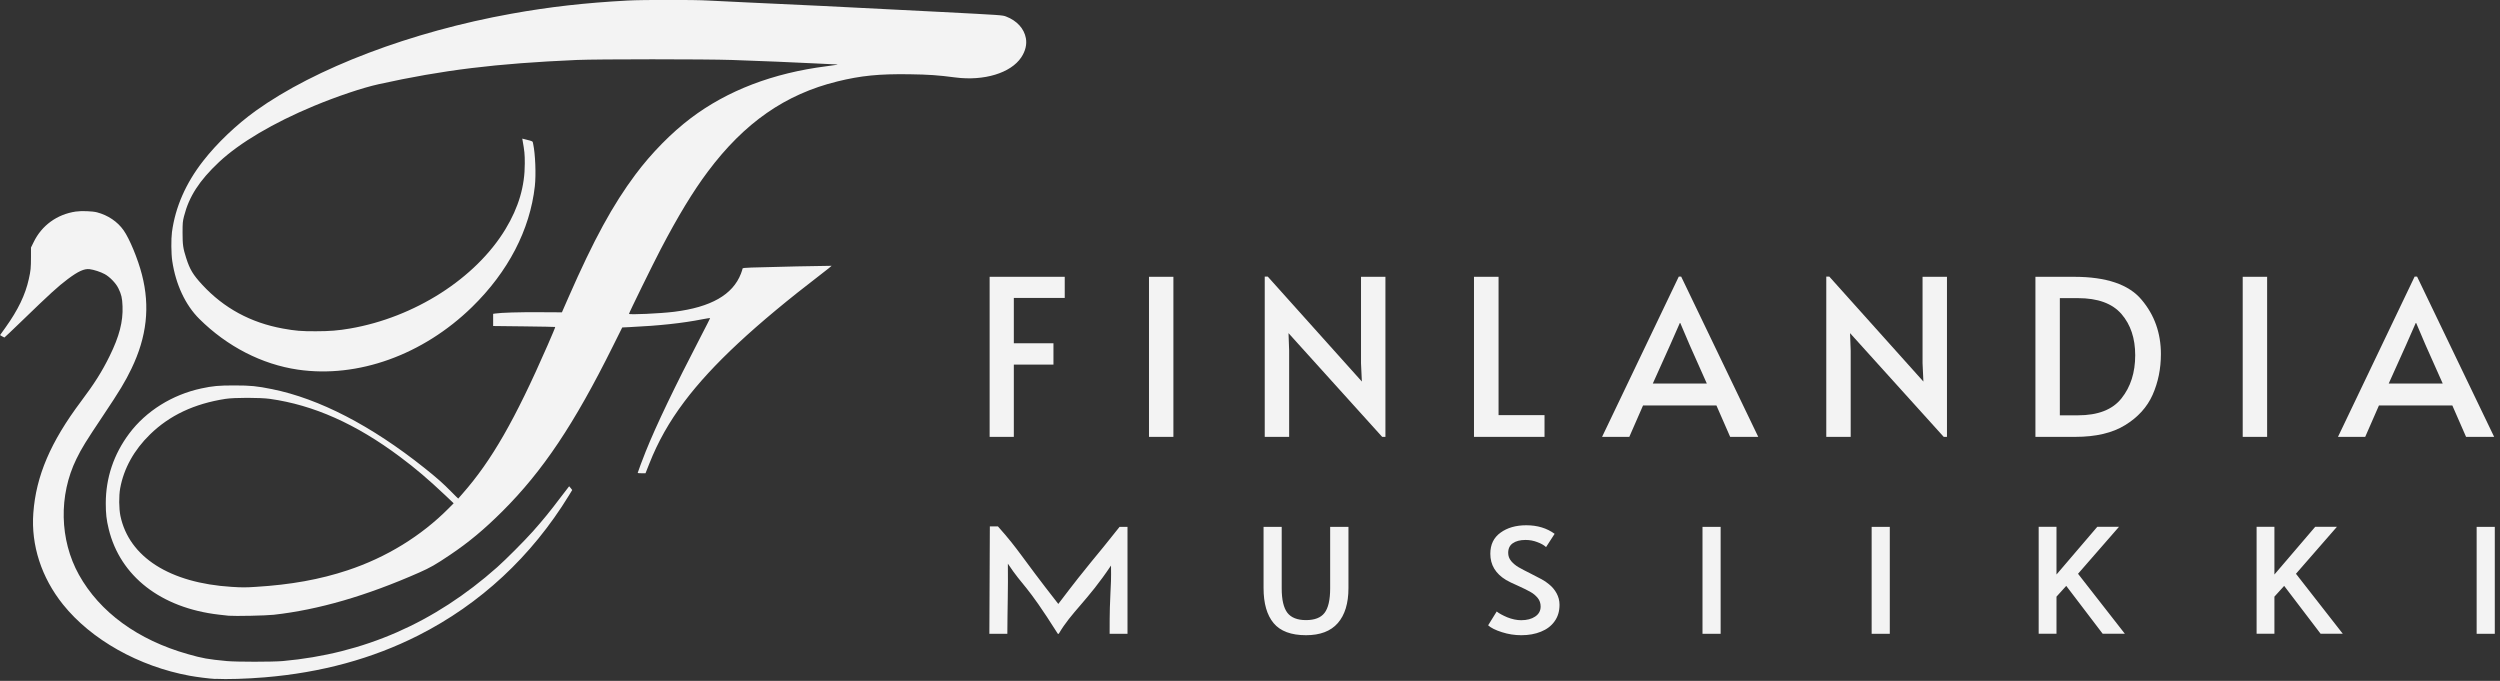 <svg width="470" height="128" viewBox="0 0 470 128" fill="none" xmlns="http://www.w3.org/2000/svg">
<rect x="0" y="0" width="470" height="128" fill="#333333" stroke="none"/>
<g clip-path="url(#clip0_238_239)">
<path d="M186.05 52.04H200.17V56.01H190.6V64.53H198.05V68.54H190.6V82.13H186.05V52.04ZM216.01 52.04H220.6V82.13H216.01V52.04ZM242.24 62.64L242.36 65.92V82.13H237.77V52H238.34L256.03 71.73L255.87 68.29V52.04H260.46V82.13H259.85L242.25 62.64H242.24ZM277.1 52.04H281.73V78.04H290.37V82.13H277.11V52.04H277.1ZM316.06 52L330.55 82.13H325.27L322.69 76.23H308.89L306.31 82.13H301.19L315.61 52H316.06ZM314.01 64.81L310.73 72.1H320.88L317.65 64.85L315.89 60.72H315.81L314.01 64.81ZM347.81 62.64L347.93 65.92V82.13H343.34V52H343.91L361.6 71.73L361.44 68.29V52.04H366.03V82.13H365.42L347.82 62.64H347.81ZM382.67 52.04H389.92C395.98 52.04 400.21 53.47 402.61 56.34C405.04 59.21 406.25 62.62 406.25 66.57C406.25 69.33 405.73 71.88 404.69 74.23C403.65 76.55 401.93 78.45 399.53 79.92C397.16 81.39 394.03 82.13 390.15 82.13H382.66V52.04H382.67ZM390.65 78.08C394.42 78.08 397.15 77.02 398.84 74.89C400.56 72.73 401.42 70.03 401.42 66.78C401.42 63.61 400.56 61.03 398.84 59.04C397.12 57.05 394.39 56.05 390.65 56.05H387.25V78.08H390.65ZM421.63 52.04H426.22V82.13H421.63V52.04ZM454.41 52L468.9 82.13H463.62L461.04 76.23H447.24L444.66 82.13H439.54L453.95 52H454.4H454.41ZM452.36 64.81L449.08 72.1H459.23L456 64.85L454.24 60.72H454.16L452.36 64.81Z" fill="#F3F3F3"/>
<path d="M189.48 105.97C189.54 110.82 189.4 114.29 189.38 119.15H186L186.09 98.96H187.61C191.79 103.67 191.48 103.98 198.96 113.54C205.16 105.36 205.48 105.4 210.48 99.05H211.97V119.15H208.61C208.59 110.66 208.96 111.35 208.87 106.32C204.46 112.94 201.37 115.13 199.05 119.15H198.87C192.69 109.37 192.57 110.61 189.48 105.97ZM245.53 119.42C242.73 119.42 240.7 118.66 239.44 117.15C238.18 115.64 237.55 113.44 237.55 110.56V99.05H240.96V110.62C240.96 112.75 241.32 114.28 242.03 115.21C242.74 116.12 243.91 116.58 245.53 116.58C247.15 116.58 248.31 116.13 249 115.24C249.71 114.33 250.07 112.79 250.07 110.62V99.05H253.51V110.56C253.51 113.42 252.84 115.62 251.5 117.15C250.18 118.66 248.19 119.42 245.53 119.42ZM285.98 119.42C284.76 119.42 283.55 119.23 282.36 118.85C281.16 118.47 280.3 118.04 279.77 117.56L281.38 114.96C281.81 115.31 282.47 115.67 283.36 116.05C284.27 116.41 285.15 116.6 285.98 116.6C287.06 116.6 287.93 116.37 288.6 115.92C289.29 115.46 289.64 114.84 289.64 114.03C289.64 113.41 289.46 112.87 289.09 112.42C288.72 111.97 288.28 111.59 287.75 111.3C287.22 110.99 286.47 110.62 285.5 110.18C284.34 109.67 283.55 109.29 283.13 109.03C281.16 107.84 280.18 106.2 280.18 104.11C280.18 102.38 280.82 101.06 282.1 100.14C283.38 99.21 284.99 98.75 286.94 98.75C289.03 98.75 290.81 99.29 292.27 100.36L290.66 102.85C290.27 102.49 289.73 102.18 289.02 101.92C288.33 101.65 287.59 101.51 286.8 101.51C285.79 101.51 284.98 101.72 284.39 102.14C283.82 102.54 283.54 103.14 283.54 103.94C283.54 104.51 283.72 105.02 284.09 105.47C284.46 105.91 284.91 106.29 285.46 106.62C286.03 106.95 286.79 107.35 287.74 107.82C288.65 108.28 289.35 108.64 289.84 108.91C290.33 109.17 290.78 109.48 291.21 109.84C291.8 110.31 292.28 110.88 292.64 111.54C293 112.2 293.19 112.92 293.19 113.7C293.19 114.92 292.88 115.96 292.25 116.82C291.64 117.68 290.79 118.32 289.69 118.76C288.61 119.2 287.39 119.42 286.01 119.42H285.98ZM320.07 99.05H323.48V119.15H320.07V99.05ZM351.87 99.05H355.28V119.15H351.87V99.05ZM388.45 110.15L386.62 112.17V119.14H383.27V99.04H386.62V108.01L394.29 99.04H398.37L390.67 107.87L399.47 119.14H395.3L388.45 110.14V110.15ZM429.42 110.15L427.59 112.17V119.14H424.24V99.04H427.59V108.01L435.26 99.04H439.34L431.64 107.87L440.44 119.14H436.27L429.42 110.14V110.15ZM465.61 99.05H469.02V119.15H465.61V99.05Z" fill="#F3F3F3"/>
<path d="M40.497 127.645C39.353 127.588 37.041 127.293 35.67 127.044C26.073 125.277 17.144 120.257 11.841 113.639C7.796 108.586 5.813 102.501 6.266 96.439C6.776 89.482 9.507 83.091 15.24 75.454C17.767 72.088 19.183 69.845 20.622 66.91C22.435 63.227 23.149 60.463 23.036 57.573C22.979 56.021 22.821 55.352 22.265 54.219C21.801 53.256 20.668 52.078 19.705 51.545C18.945 51.126 17.665 50.707 16.861 50.605C15.841 50.48 14.719 50.99 12.747 52.463C10.889 53.857 9.359 55.262 4.17 60.281C2.368 62.026 0.861 63.454 0.827 63.454C0.793 63.454 0.589 63.352 0.385 63.227L0.011 63.001L1.031 61.573C3.399 58.264 4.759 55.432 5.416 52.463C5.779 50.831 5.813 50.423 5.824 48.361V46.537L6.323 45.528C7.83 42.39 10.719 40.293 14.243 39.772C15.319 39.614 17.393 39.693 18.243 39.919C20.305 40.463 22.084 41.664 23.229 43.285C24.339 44.849 25.937 48.701 26.685 51.636C28.237 57.653 27.602 63.318 24.713 69.312C23.535 71.76 22.503 73.471 19.365 78.162C16.079 83.079 15.387 84.201 14.368 86.275C11.014 93.119 11.195 101.493 14.832 108.042C18.753 115.09 25.903 120.313 35.319 122.976C38.106 123.769 39.058 123.939 42.639 124.279C44.429 124.449 51.239 124.449 53.165 124.279C68.406 122.908 81.663 117.118 93.47 106.637C95.079 105.209 98.592 101.685 100.167 99.918C102.093 97.753 103.385 96.167 105.334 93.584C106.229 92.394 106.977 91.419 106.999 91.419C107.022 91.419 107.158 91.578 107.305 91.77L107.577 92.122L106.943 93.164C99.929 104.609 90.309 113.56 78.638 119.464C70.015 123.826 60.406 126.455 49.766 127.339C46.378 127.622 42.639 127.735 40.52 127.622L40.497 127.645ZM42.99 115.758C42.741 115.736 41.914 115.645 41.166 115.554C30.265 114.297 22.605 108.348 20.441 99.476C20.011 97.731 19.886 96.564 19.886 94.615C19.886 89.822 21.393 85.38 24.294 81.504C27.455 77.278 32.373 74.207 37.834 73.029C40.01 72.564 41.086 72.462 44.01 72.462C47.137 72.462 48.27 72.576 51.182 73.165C60.009 74.955 69.788 80.009 79.748 87.941C82.128 89.833 83.283 90.864 84.824 92.428C85.55 93.164 86.139 93.753 86.15 93.731C86.15 93.719 86.513 93.311 86.932 92.836C92.428 86.592 96.801 78.966 102.931 64.95C103.759 63.057 104.416 61.494 104.382 61.471C104.359 61.449 101.719 61.392 98.524 61.358L92.711 61.29V59.001L93.096 58.944C94.172 58.774 97.594 58.672 101.39 58.695L105.64 58.718L106.886 55.874C111.656 45.007 115.192 38.526 119.475 32.792C122.466 28.792 126.217 24.974 129.877 22.209C136.766 17.008 145.321 13.733 155.394 12.453C157.321 12.204 157.853 12.113 157.253 12.113C157.105 12.113 155.19 12.022 152.992 11.909C148.754 11.694 143.633 11.49 137.605 11.274C132.596 11.104 112.404 11.104 108.427 11.274C93.175 11.943 83.306 13.155 71.193 15.83C68.202 16.487 63.375 18.107 59.012 19.92C51.409 23.081 45.041 26.843 41.177 30.469C37.461 33.959 35.534 36.951 34.594 40.656C34.344 41.664 34.322 41.902 34.322 43.783C34.322 46.004 34.412 46.673 35.002 48.508C35.693 50.673 36.282 51.647 38.038 53.551C42.095 57.936 47.137 60.667 53.177 61.766C55.545 62.196 56.644 62.287 59.375 62.276C61.947 62.276 63.613 62.14 65.777 61.766C77.935 59.681 89.425 52.338 95.034 43.069C97.504 38.979 98.671 35.002 98.66 30.719C98.66 28.985 98.603 28.396 98.252 26.435L98.184 26.061L98.784 26.209C100.257 26.583 100.121 26.503 100.235 27.059C100.643 28.94 100.79 32.826 100.552 34.99C99.634 43.217 95.532 51.092 88.745 57.721C79.51 66.729 67.284 71.125 56.021 69.494C49.245 68.508 42.695 65.142 37.461 59.941C34.854 57.347 33.041 53.483 32.384 49.075C32.18 47.749 32.157 44.905 32.328 43.636C32.962 38.934 34.922 34.447 38.197 30.254C40.803 26.911 44.452 23.433 48.1 20.815C59.273 12.804 77.301 5.96 96.189 2.572C103.362 1.28 110.013 0.533 117.99 0.102C120.903 -0.057 130.534 -0.057 133.14 0.102C134.205 0.17 137.684 0.329 140.868 0.476C149.502 0.861 156.811 1.212 176.855 2.244C188.413 2.844 188.447 2.844 189.138 3.105C191.167 3.875 192.538 5.371 192.866 7.184C193.082 8.351 192.776 9.609 191.994 10.787C190.034 13.733 184.991 15.263 179.598 14.56C176.312 14.13 174.646 14.017 170.952 13.96C165.275 13.881 161.853 14.22 157.434 15.308C147.655 17.71 139.961 23.059 133.083 32.248C130.296 35.965 127.463 40.633 124.2 46.877C122.795 49.562 118.251 58.82 118.251 59.001C118.251 59.205 124.098 58.944 126.738 58.616C133.661 57.755 137.763 55.409 139.293 51.455C139.463 51.013 139.599 50.582 139.599 50.503C139.599 50.389 139.916 50.344 141.253 50.299C143.905 50.197 156.312 49.936 156.346 49.97C156.369 49.993 155.496 50.684 154.42 51.511C141.842 61.154 133.877 68.576 128.664 75.499C125.809 79.295 123.69 83.046 122.047 87.227L121.356 88.972H120.619C120.211 88.972 119.883 88.949 119.883 88.915C119.883 88.824 120.857 86.207 121.39 84.892C123.35 79.998 126.851 72.7 131.769 63.227C132.721 61.392 133.503 59.862 133.503 59.817C133.503 59.772 132.846 59.862 132.052 60.021C128.268 60.769 123.894 61.233 118.41 61.494L116.982 61.562L115.226 65.086C107.928 79.771 102.059 88.53 94.467 96.11C91.056 99.51 88.144 101.946 84.598 104.325C81.856 106.172 80.915 106.705 78.819 107.634C68.859 112.03 59.873 114.637 51.454 115.577C50.049 115.736 44.157 115.86 43.013 115.758H42.99ZM48.078 110.331C54.638 109.934 60.168 108.937 65.346 107.215C72.632 104.801 79.193 100.767 84.349 95.566L85.289 94.615L83.737 93.141C80.507 90.094 78.184 88.111 75.193 85.878C66.921 79.692 58.989 76.156 50.763 74.989C48.894 74.728 44.066 74.728 42.378 74.989C36.509 75.907 31.886 78.082 28.214 81.663C25.189 84.609 23.274 88.077 22.594 91.793C22.334 93.255 22.356 95.612 22.639 96.994C24.271 104.733 31.908 109.606 43.545 110.331C45.483 110.455 46.208 110.455 48.066 110.331H48.078Z" fill="#F3F3F3"/>
</g>
<defs>
<clipPath id="clip0_238_239">
<rect width="469.02" height="127.69" fill="white"/>
</clipPath>
</defs>
</svg>
